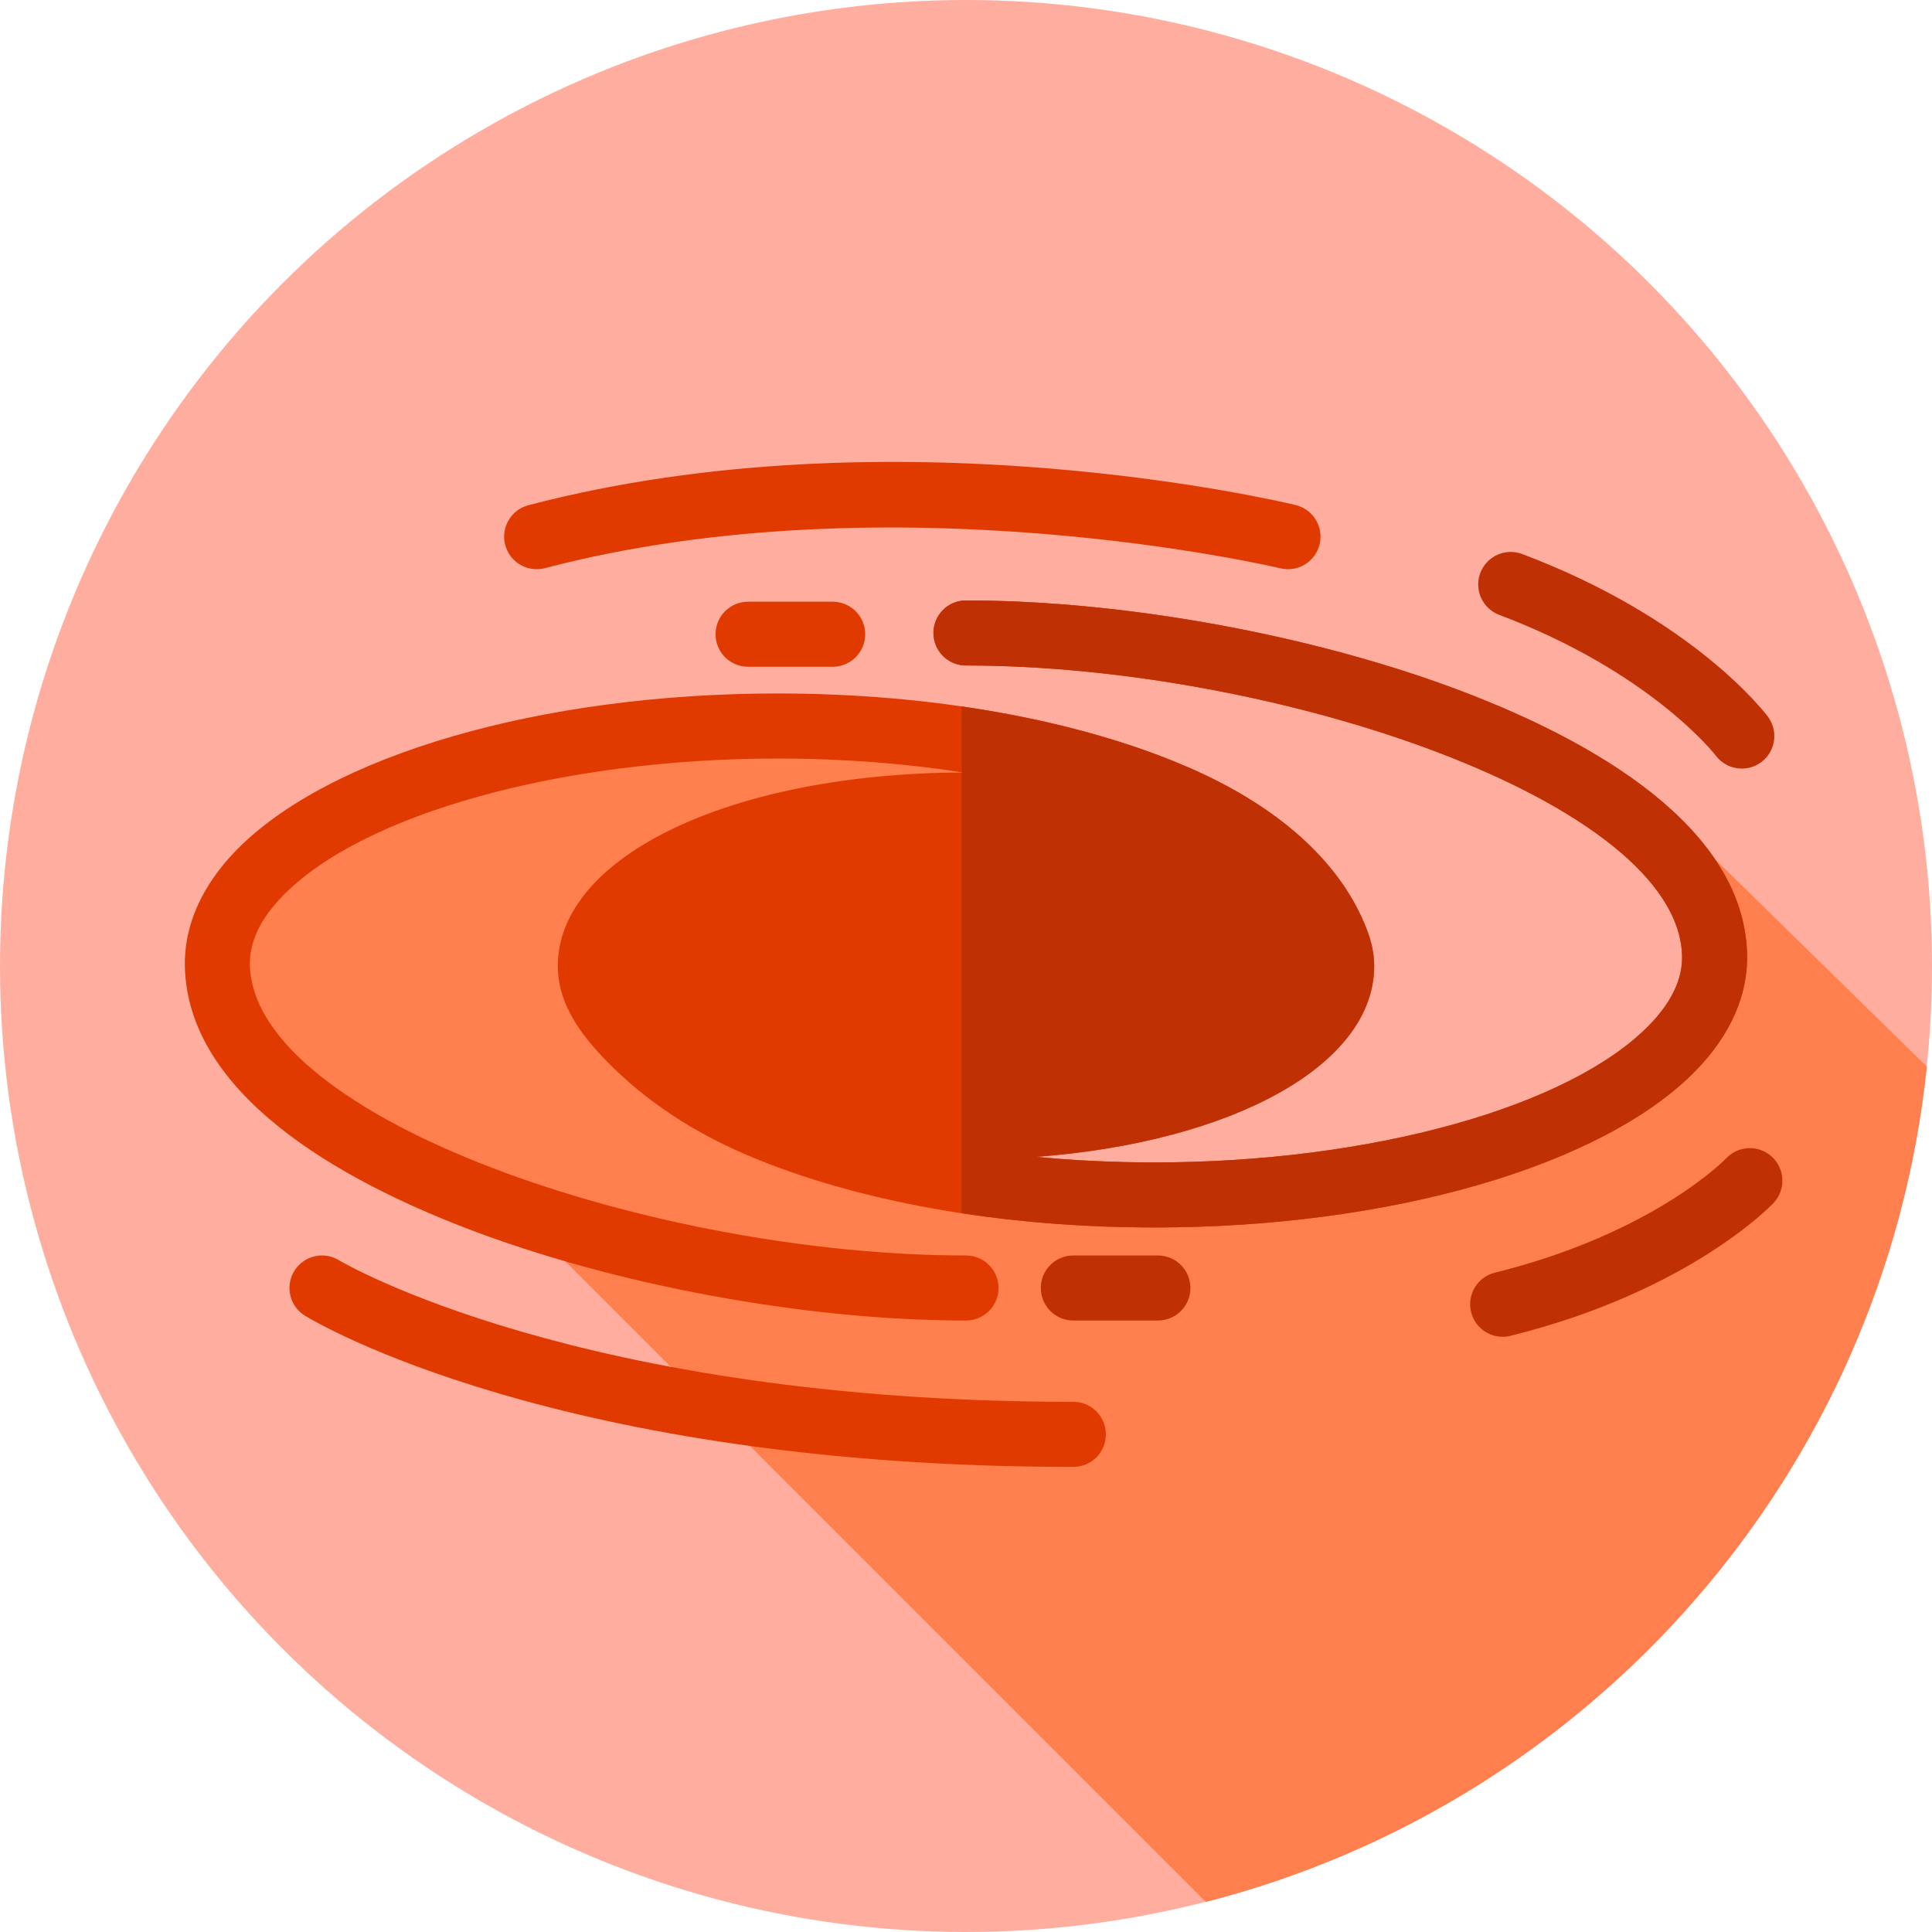 <?xml version="1.0" encoding="iso-8859-1"?>
<!-- Generator: Adobe Illustrator 19.0.0, SVG Export Plug-In . SVG Version: 6.00 Build 0)  -->
<svg version="1.1" id="Layer_1" xmlns="http://www.w3.org/2000/svg" xmlns:xlink="http://www.w3.org/1999/xlink" x="0px" y="0px"
	 viewBox="0 0 512 512" style="enable-background:new 0 0 512 512;" xml:space="preserve">
<g>
	<g>
		<circle style="fill:#FFAD9E;" cx="256" cy="256" r="256"/>
	</g>
	<path style="fill:#FF7F4F;" d="M510.623,282.657l-66.527-65.152c17.861,31.878,1.969,72.07-32.944,81.592
		c-43.098,13.791-89.643,13.791-132.741,13.791c-18.963-1.724-48.269-20.687-34.478-43.098
		c15.515-24.135,32.754-43.098,18.963-67.232c-10.343-17.239-39.65-8.62-56.889-6.896c-9.428,0-18.856-1.788-28.446-3.572
		c-12.779,4.986-26.098,7.744-45.173,2.767c-15.269,10.199-35.511,17.249-51.071,26.372l-17.032,13.748
		c-6.087,7.642-8.532,17.067-4.808,29.639c3.448,15.515,18.963,34.478,32.754,39.65c15.651,7.115,31.32,14.214,47.942,20.359
		l-3.694-3.694l3.694,3.694c3.515,1.3,7.059,2.572,10.671,3.775c-3.612-1.203-7.156-2.476-10.671-3.775l179.4,179.4
		C421.86,477.887,499.5,390.153,510.623,282.657z"/>
	<path style="fill:#E03A00;" d="M388.537,183.618c-39.255-15.11-90.041-24.495-132.542-24.495c-4.761,0-8.62,3.858-8.62,8.62
		s3.858,8.62,8.62,8.62c82.777,0,188.723,36.224,189.774,76.936c0.157,6.106-2.767,12.286-8.695,18.368
		c-21.211,21.766-73.888,36.388-131.086,36.388c-10.94,0-21.423-0.524-31.406-1.472c52.19-3.943,89.593-24.367,89.593-50.585
		c0-5.149-1.783-9.9-4.184-14.691c-7.189-14.341-21.897-28.02-45.656-38.203c-29.077-12.462-67.55-19.325-108.329-19.325
		c-62.505,0-118.806,16.327-143.431,41.596c-9.163,9.404-13.86,20.07-13.583,30.846c0.874,33.871,40.977,56.348,74.464,69.236
		c39.257,15.112,90.043,24.497,132.543,24.497c4.761,0,8.62-3.858,8.62-8.62s-3.858-8.62-8.62-8.62
		c-82.777,0-188.723-36.224-189.774-76.936c-0.157-6.106,2.769-12.286,8.697-18.368c21.211-21.766,73.888-36.388,131.084-36.388
		c17.694,0,34.226,1.345,49.295,3.701C193.982,204.89,147.825,226.875,147.825,256c0,8.795,4.677,16.484,11.797,24.019
		c8.807,9.325,21.066,18.675,38.04,25.95c29.077,12.462,67.549,19.325,108.328,19.325c62.507,0,118.808-16.329,143.432-41.596
		c9.163-9.404,13.86-20.071,13.581-30.846C462.127,218.981,422.026,196.506,388.537,183.618z"/>
	<path style="fill:#BF3104;" d="M388.537,183.618c-39.255-15.11-90.041-24.495-132.542-24.495c-4.761,0-8.62,3.858-8.62,8.62
		s3.858,8.62,8.62,8.62c82.777,0,188.723,36.224,189.774,76.936c0.157,6.106-2.767,12.286-8.695,18.368
		c-21.211,21.766-73.888,36.388-131.086,36.388c-10.94,0-21.423-0.524-31.406-1.472c52.19-3.943,89.593-24.367,89.593-50.585
		c0-5.149-1.783-9.9-4.184-14.691c-7.189-14.341-21.897-28.02-45.656-38.203c-17.065-7.313-37.379-12.681-59.483-15.882v17.432
		c0.148,0.022,0.302,0.043,0.45,0.066c-0.152,0-0.298,0.005-0.45,0.007v116.798c16.229,2.476,33.464,3.768,51.136,3.768
		c62.507,0,118.808-16.329,143.432-41.596c9.163-9.404,13.86-20.071,13.581-30.846C462.127,218.981,422.026,196.506,388.537,183.618
		z"/>
	<g>
		<path style="fill:#E03A00;" d="M220.66,176.7h-22.411c-4.761,0-8.62-3.858-8.62-8.62s3.858-8.62,8.62-8.62h22.411
			c4.761,0,8.62,3.858,8.62,8.62S225.421,176.7,220.66,176.7z"/>
	</g>
	<g>
		<path style="fill:#BF3104;" d="M306.855,349.953h-22.411c-4.761,0-8.62-3.858-8.62-8.62s3.858-8.62,8.62-8.62h22.411
			c4.761,0,8.62,3.858,8.62,8.62S311.617,349.953,306.855,349.953z"/>
	</g>
	<g>
		<path style="fill:#E03A00;" d="M142.217,150.843c-3.825,0-7.318-2.563-8.333-6.435c-1.207-4.605,1.548-9.316,6.153-10.523
			c96.375-25.255,198.994-1.083,203.316-0.041c4.627,1.115,7.473,5.77,6.358,10.397c-1.114,4.627-5.773,7.48-10.395,6.363
			c-1.015-0.247-102.822-24.171-194.91-0.041C143.675,150.752,142.939,150.843,142.217,150.843z"/>
	</g>
	<g>
		<path style="fill:#E03A00;" d="M284.444,388.741c-136.763,0-200.952-38.424-203.619-40.06c-4.058-2.489-5.329-7.797-2.838-11.855
			c2.484-4.053,7.783-5.33,11.842-2.844c0.836,0.502,63.519,37.521,194.615,37.521c4.761,0,8.62,3.858,8.62,8.62
			C293.064,384.883,289.206,388.741,284.444,388.741z"/>
	</g>
	<g>
		<path style="fill:#BF3104;" d="M398.215,354.264c-3.867,0-7.384-2.622-8.359-6.544c-1.148-4.62,1.667-9.295,6.287-10.443
			c42.174-10.476,61.14-30.118,61.326-30.315c3.272-3.455,8.728-3.606,12.185-0.333c3.456,3.272,3.606,8.728,0.333,12.185
			c-0.903,0.955-22.673,23.516-69.691,35.194C399.603,354.182,398.905,354.264,398.215,354.264z"/>
	</g>
	<g>
		<path style="fill:#BF3104;" d="M461.602,203.685c-2.619,0-5.203-1.186-6.896-3.437c-0.291-0.381-17.294-22.18-57.387-37.295
			c-4.455-1.681-6.704-6.651-5.025-11.105c1.679-4.453,6.647-6.706,11.105-5.025c45.332,17.089,64.319,42.037,65.105,43.089
			c2.846,3.817,2.06,9.218-1.755,12.064C465.203,203.128,463.394,203.685,461.602,203.685z"/>
	</g>
</g>
<g>
</g>
<g>
</g>
<g>
</g>
<g>
</g>
<g>
</g>
<g>
</g>
<g>
</g>
<g>
</g>
<g>
</g>
<g>
</g>
<g>
</g>
<g>
</g>
<g>
</g>
<g>
</g>
<g>
</g>
</svg>
